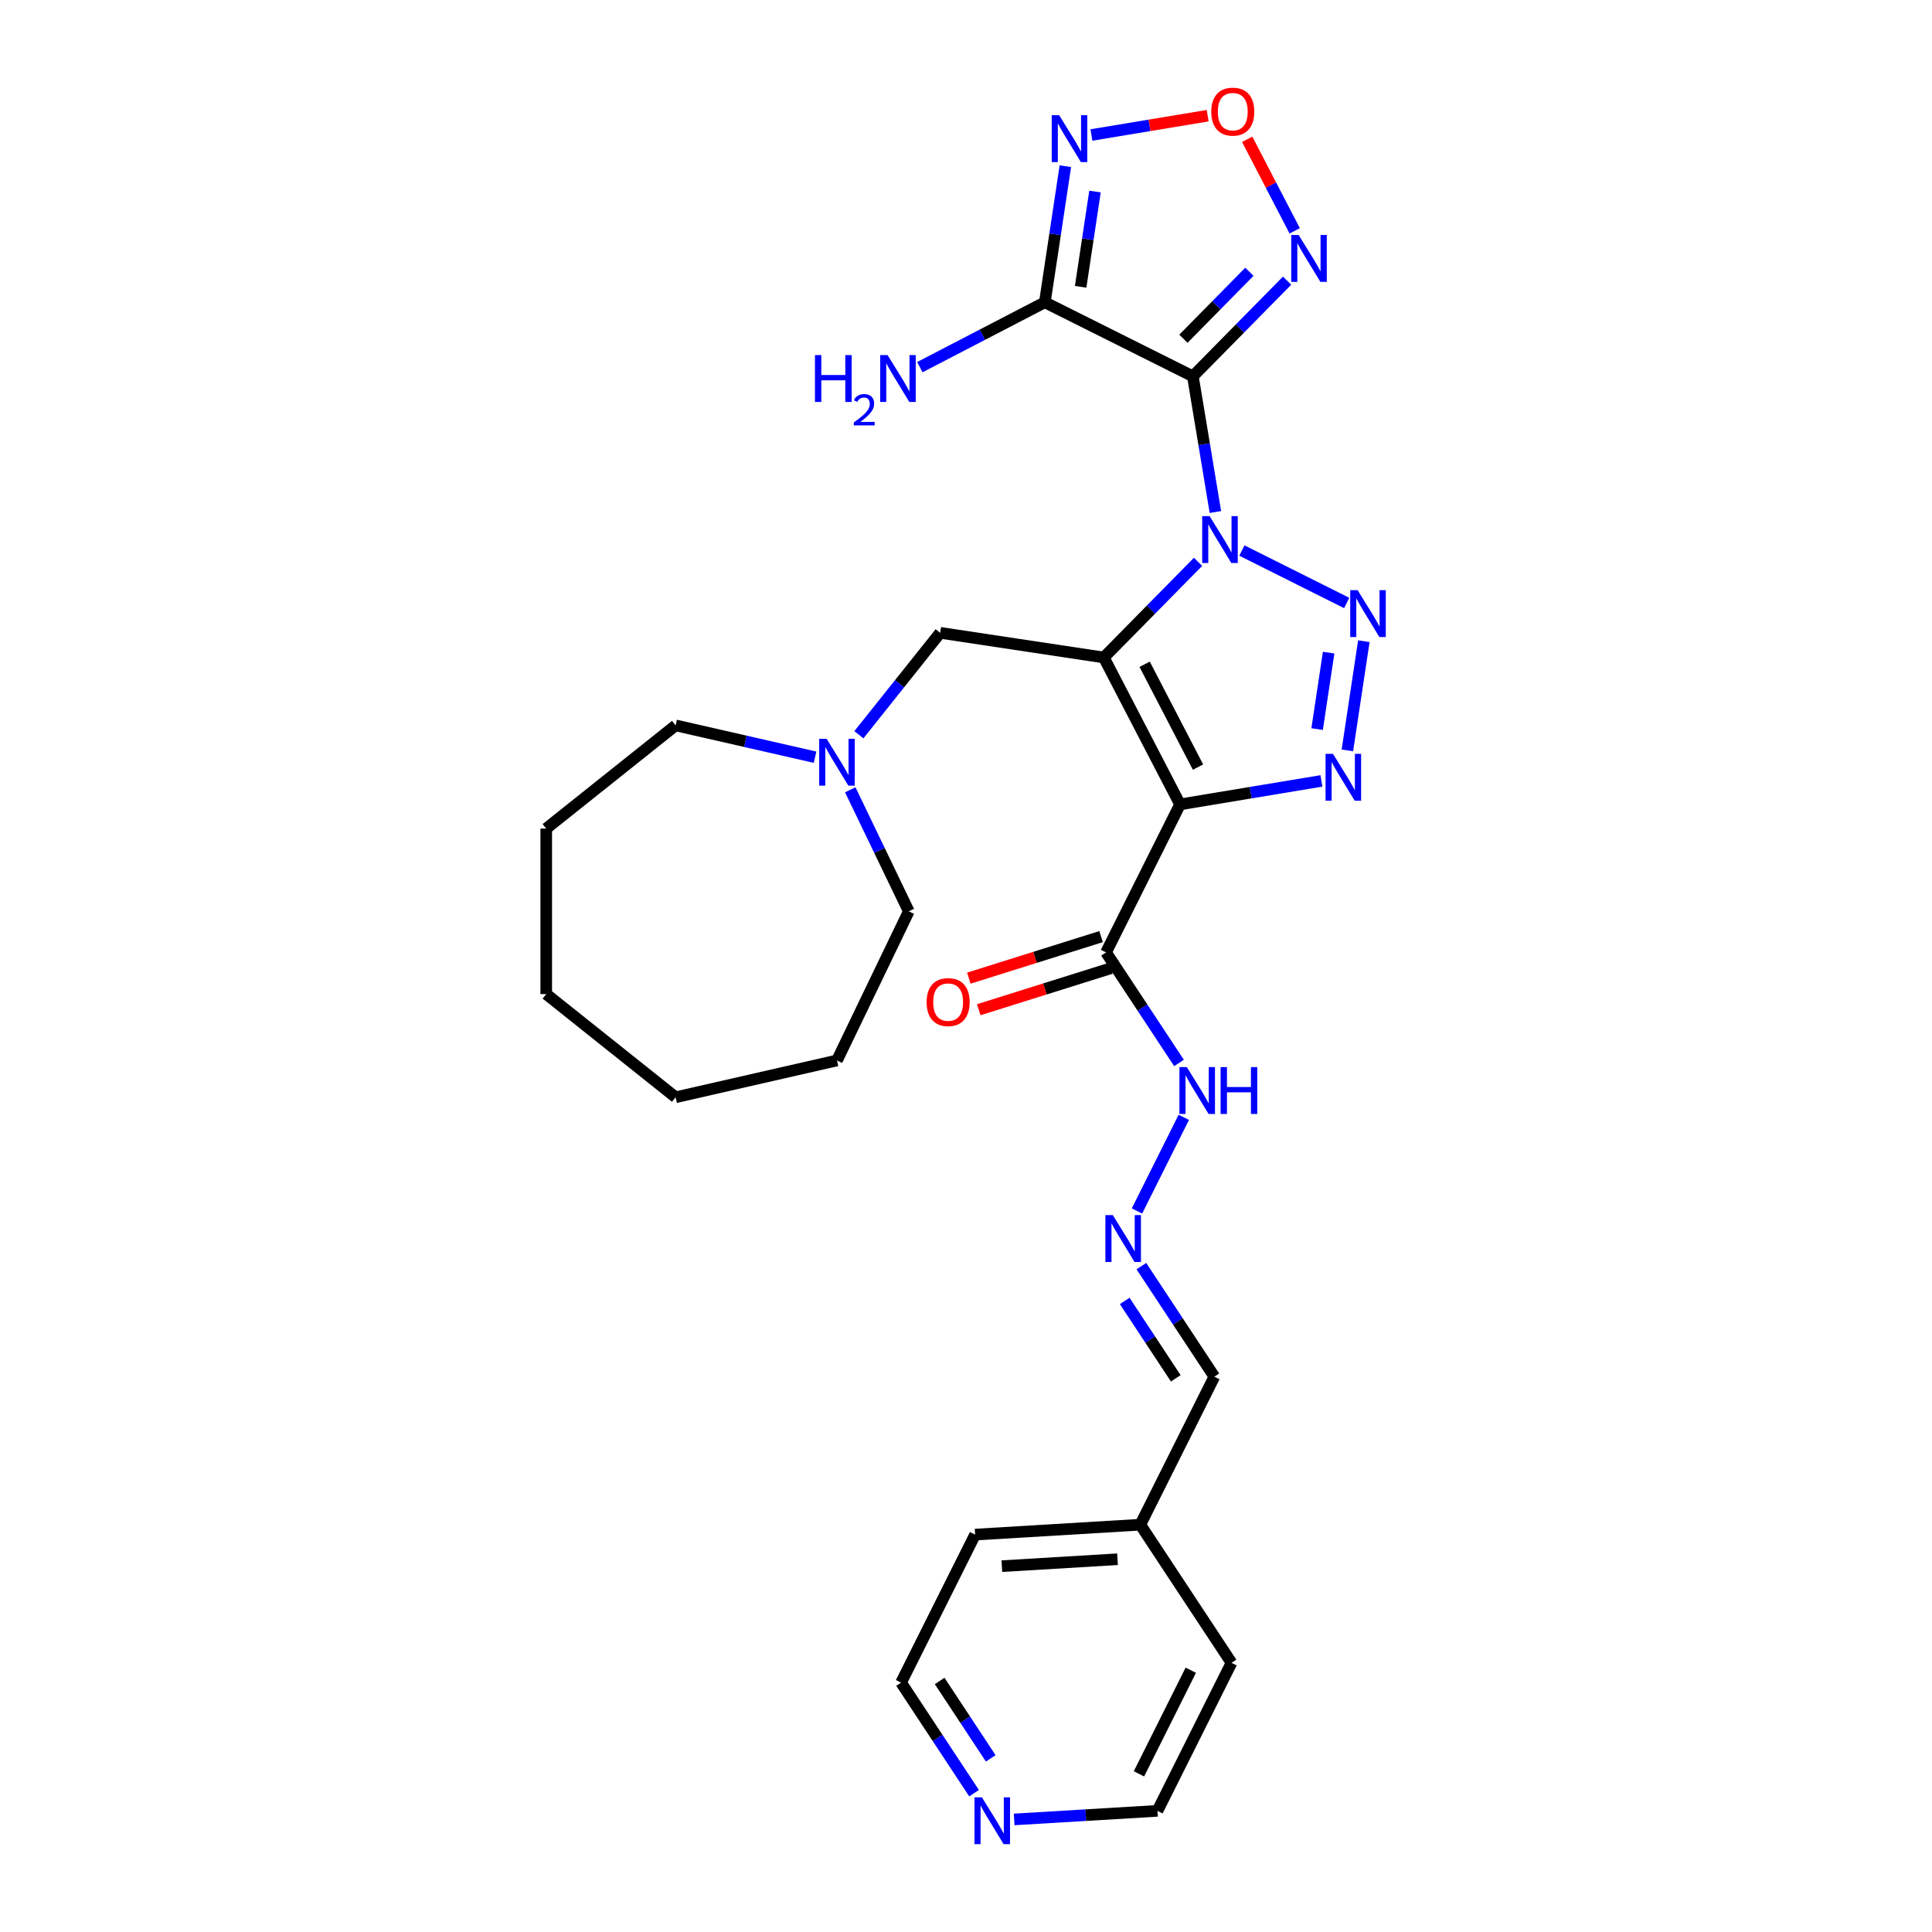 <?xml version='1.0' encoding='iso-8859-1'?>
<svg version='1.1' baseProfile='full'
              xmlns='http://www.w3.org/2000/svg'
                      xmlns:rdkit='http://www.rdkit.org/xml'
                      xmlns:xlink='http://www.w3.org/1999/xlink'
                  xml:space='preserve'
width='1000px' height='1000px' viewBox='0 0 1000 1000'>
<!-- END OF HEADER -->
<rect style='opacity:1.0;fill:#FFFFFF;stroke:none' width='1000' height='1000' x='0' y='0'> </rect>
<path class='bond-0' d='M 620.114,290.801 L 595.726,315.557' style='fill:none;fill-rule:evenodd;stroke:#0000FF;stroke-width:6px;stroke-linecap:butt;stroke-linejoin:miter;stroke-opacity:1' />
<path class='bond-0' d='M 595.726,315.557 L 571.337,340.314' style='fill:none;fill-rule:evenodd;stroke:#000000;stroke-width:6px;stroke-linecap:butt;stroke-linejoin:miter;stroke-opacity:1' />
<path class='bond-1' d='M 629.086,265.017 L 623.255,229.899' style='fill:none;fill-rule:evenodd;stroke:#0000FF;stroke-width:6px;stroke-linecap:butt;stroke-linejoin:miter;stroke-opacity:1' />
<path class='bond-1' d='M 623.255,229.899 L 617.423,194.781' style='fill:none;fill-rule:evenodd;stroke:#000000;stroke-width:6px;stroke-linecap:butt;stroke-linejoin:miter;stroke-opacity:1' />
<path class='bond-3' d='M 642.798,284.961 L 697.047,312.093' style='fill:none;fill-rule:evenodd;stroke:#0000FF;stroke-width:6px;stroke-linecap:butt;stroke-linejoin:miter;stroke-opacity:1' />
<path class='bond-2' d='M 571.337,340.314 L 610.798,416.348' style='fill:none;fill-rule:evenodd;stroke:#000000;stroke-width:6px;stroke-linecap:butt;stroke-linejoin:miter;stroke-opacity:1' />
<path class='bond-2' d='M 592.463,343.827 L 620.086,397.051' style='fill:none;fill-rule:evenodd;stroke:#000000;stroke-width:6px;stroke-linecap:butt;stroke-linejoin:miter;stroke-opacity:1' />
<path class='bond-10' d='M 571.337,340.314 L 486.63,327.546' style='fill:none;fill-rule:evenodd;stroke:#000000;stroke-width:6px;stroke-linecap:butt;stroke-linejoin:miter;stroke-opacity:1' />
<path class='bond-5' d='M 617.423,194.781 L 540.807,156.463' style='fill:none;fill-rule:evenodd;stroke:#000000;stroke-width:6px;stroke-linecap:butt;stroke-linejoin:miter;stroke-opacity:1' />
<path class='bond-6' d='M 617.423,194.781 L 641.811,170.025' style='fill:none;fill-rule:evenodd;stroke:#000000;stroke-width:6px;stroke-linecap:butt;stroke-linejoin:miter;stroke-opacity:1' />
<path class='bond-6' d='M 641.811,170.025 L 666.2,145.269' style='fill:none;fill-rule:evenodd;stroke:#0000FF;stroke-width:6px;stroke-linecap:butt;stroke-linejoin:miter;stroke-opacity:1' />
<path class='bond-6' d='M 612.534,175.331 L 629.606,158.001' style='fill:none;fill-rule:evenodd;stroke:#000000;stroke-width:6px;stroke-linecap:butt;stroke-linejoin:miter;stroke-opacity:1' />
<path class='bond-6' d='M 629.606,158.001 L 646.678,140.672' style='fill:none;fill-rule:evenodd;stroke:#0000FF;stroke-width:6px;stroke-linecap:butt;stroke-linejoin:miter;stroke-opacity:1' />
<path class='bond-8' d='M 610.798,416.348 L 572.479,492.964' style='fill:none;fill-rule:evenodd;stroke:#000000;stroke-width:6px;stroke-linecap:butt;stroke-linejoin:miter;stroke-opacity:1' />
<path class='bond-29' d='M 610.798,416.348 L 647.38,410.273' style='fill:none;fill-rule:evenodd;stroke:#000000;stroke-width:6px;stroke-linecap:butt;stroke-linejoin:miter;stroke-opacity:1' />
<path class='bond-29' d='M 647.38,410.273 L 683.963,404.198' style='fill:none;fill-rule:evenodd;stroke:#0000FF;stroke-width:6px;stroke-linecap:butt;stroke-linejoin:miter;stroke-opacity:1' />
<path class='bond-4' d='M 705.921,331.879 L 697.402,388.404' style='fill:none;fill-rule:evenodd;stroke:#0000FF;stroke-width:6px;stroke-linecap:butt;stroke-linejoin:miter;stroke-opacity:1' />
<path class='bond-4' d='M 687.702,337.804 L 681.738,377.372' style='fill:none;fill-rule:evenodd;stroke:#0000FF;stroke-width:6px;stroke-linecap:butt;stroke-linejoin:miter;stroke-opacity:1' />
<path class='bond-7' d='M 540.807,156.463 L 546.115,121.245' style='fill:none;fill-rule:evenodd;stroke:#000000;stroke-width:6px;stroke-linecap:butt;stroke-linejoin:miter;stroke-opacity:1' />
<path class='bond-7' d='M 546.115,121.245 L 551.423,86.027' style='fill:none;fill-rule:evenodd;stroke:#0000FF;stroke-width:6px;stroke-linecap:butt;stroke-linejoin:miter;stroke-opacity:1' />
<path class='bond-7' d='M 559.341,148.451 L 563.056,123.798' style='fill:none;fill-rule:evenodd;stroke:#000000;stroke-width:6px;stroke-linecap:butt;stroke-linejoin:miter;stroke-opacity:1' />
<path class='bond-7' d='M 563.056,123.798 L 566.772,99.146' style='fill:none;fill-rule:evenodd;stroke:#0000FF;stroke-width:6px;stroke-linecap:butt;stroke-linejoin:miter;stroke-opacity:1' />
<path class='bond-15' d='M 540.807,156.463 L 508.46,173.25' style='fill:none;fill-rule:evenodd;stroke:#000000;stroke-width:6px;stroke-linecap:butt;stroke-linejoin:miter;stroke-opacity:1' />
<path class='bond-15' d='M 508.46,173.25 L 476.114,190.037' style='fill:none;fill-rule:evenodd;stroke:#0000FF;stroke-width:6px;stroke-linecap:butt;stroke-linejoin:miter;stroke-opacity:1' />
<path class='bond-9' d='M 670.135,119.484 L 657.841,95.795' style='fill:none;fill-rule:evenodd;stroke:#0000FF;stroke-width:6px;stroke-linecap:butt;stroke-linejoin:miter;stroke-opacity:1' />
<path class='bond-9' d='M 657.841,95.795 L 645.546,72.105' style='fill:none;fill-rule:evenodd;stroke:#FF0000;stroke-width:6px;stroke-linecap:butt;stroke-linejoin:miter;stroke-opacity:1' />
<path class='bond-30' d='M 564.916,69.872 L 595.003,64.875' style='fill:none;fill-rule:evenodd;stroke:#0000FF;stroke-width:6px;stroke-linecap:butt;stroke-linejoin:miter;stroke-opacity:1' />
<path class='bond-30' d='M 595.003,64.875 L 625.091,59.879' style='fill:none;fill-rule:evenodd;stroke:#FF0000;stroke-width:6px;stroke-linecap:butt;stroke-linejoin:miter;stroke-opacity:1' />
<path class='bond-13' d='M 572.479,492.964 L 591.365,521.575' style='fill:none;fill-rule:evenodd;stroke:#000000;stroke-width:6px;stroke-linecap:butt;stroke-linejoin:miter;stroke-opacity:1' />
<path class='bond-13' d='M 591.365,521.575 L 610.251,550.186' style='fill:none;fill-rule:evenodd;stroke:#0000FF;stroke-width:6px;stroke-linecap:butt;stroke-linejoin:miter;stroke-opacity:1' />
<path class='bond-14' d='M 569.913,484.791 L 535.687,495.538' style='fill:none;fill-rule:evenodd;stroke:#000000;stroke-width:6px;stroke-linecap:butt;stroke-linejoin:miter;stroke-opacity:1' />
<path class='bond-14' d='M 535.687,495.538 L 501.461,506.284' style='fill:none;fill-rule:evenodd;stroke:#FF0000;stroke-width:6px;stroke-linecap:butt;stroke-linejoin:miter;stroke-opacity:1' />
<path class='bond-14' d='M 575.045,501.137 L 540.819,511.884' style='fill:none;fill-rule:evenodd;stroke:#000000;stroke-width:6px;stroke-linecap:butt;stroke-linejoin:miter;stroke-opacity:1' />
<path class='bond-14' d='M 540.819,511.884 L 506.593,522.63' style='fill:none;fill-rule:evenodd;stroke:#FF0000;stroke-width:6px;stroke-linecap:butt;stroke-linejoin:miter;stroke-opacity:1' />
<path class='bond-11' d='M 486.63,327.546 L 465.595,353.922' style='fill:none;fill-rule:evenodd;stroke:#000000;stroke-width:6px;stroke-linecap:butt;stroke-linejoin:miter;stroke-opacity:1' />
<path class='bond-11' d='M 465.595,353.922 L 444.561,380.299' style='fill:none;fill-rule:evenodd;stroke:#0000FF;stroke-width:6px;stroke-linecap:butt;stroke-linejoin:miter;stroke-opacity:1' />
<path class='bond-19' d='M 440.092,408.793 L 455.239,440.247' style='fill:none;fill-rule:evenodd;stroke:#0000FF;stroke-width:6px;stroke-linecap:butt;stroke-linejoin:miter;stroke-opacity:1' />
<path class='bond-19' d='M 455.239,440.247 L 470.387,471.702' style='fill:none;fill-rule:evenodd;stroke:#000000;stroke-width:6px;stroke-linecap:butt;stroke-linejoin:miter;stroke-opacity:1' />
<path class='bond-20' d='M 421.877,391.932 L 385.79,383.696' style='fill:none;fill-rule:evenodd;stroke:#0000FF;stroke-width:6px;stroke-linecap:butt;stroke-linejoin:miter;stroke-opacity:1' />
<path class='bond-20' d='M 385.79,383.696 L 349.702,375.459' style='fill:none;fill-rule:evenodd;stroke:#000000;stroke-width:6px;stroke-linecap:butt;stroke-linejoin:miter;stroke-opacity:1' />
<path class='bond-12' d='M 588.49,626.802 L 612.733,578.33' style='fill:none;fill-rule:evenodd;stroke:#0000FF;stroke-width:6px;stroke-linecap:butt;stroke-linejoin:miter;stroke-opacity:1' />
<path class='bond-17' d='M 590.773,655.345 L 609.659,683.956' style='fill:none;fill-rule:evenodd;stroke:#0000FF;stroke-width:6px;stroke-linecap:butt;stroke-linejoin:miter;stroke-opacity:1' />
<path class='bond-17' d='M 609.659,683.956 L 628.545,712.567' style='fill:none;fill-rule:evenodd;stroke:#000000;stroke-width:6px;stroke-linecap:butt;stroke-linejoin:miter;stroke-opacity:1' />
<path class='bond-17' d='M 582.14,673.367 L 595.36,693.394' style='fill:none;fill-rule:evenodd;stroke:#0000FF;stroke-width:6px;stroke-linecap:butt;stroke-linejoin:miter;stroke-opacity:1' />
<path class='bond-17' d='M 595.36,693.394 L 608.58,713.422' style='fill:none;fill-rule:evenodd;stroke:#000000;stroke-width:6px;stroke-linecap:butt;stroke-linejoin:miter;stroke-opacity:1' />
<path class='bond-16' d='M 504.168,928.144 L 485.282,899.533' style='fill:none;fill-rule:evenodd;stroke:#0000FF;stroke-width:6px;stroke-linecap:butt;stroke-linejoin:miter;stroke-opacity:1' />
<path class='bond-16' d='M 485.282,899.533 L 466.396,870.922' style='fill:none;fill-rule:evenodd;stroke:#000000;stroke-width:6px;stroke-linecap:butt;stroke-linejoin:miter;stroke-opacity:1' />
<path class='bond-16' d='M 512.801,910.122 L 499.581,890.095' style='fill:none;fill-rule:evenodd;stroke:#0000FF;stroke-width:6px;stroke-linecap:butt;stroke-linejoin:miter;stroke-opacity:1' />
<path class='bond-16' d='M 499.581,890.095 L 486.36,870.067' style='fill:none;fill-rule:evenodd;stroke:#000000;stroke-width:6px;stroke-linecap:butt;stroke-linejoin:miter;stroke-opacity:1' />
<path class='bond-32' d='M 524.93,941.736 L 562.015,939.514' style='fill:none;fill-rule:evenodd;stroke:#0000FF;stroke-width:6px;stroke-linecap:butt;stroke-linejoin:miter;stroke-opacity:1' />
<path class='bond-32' d='M 562.015,939.514 L 599.099,937.292' style='fill:none;fill-rule:evenodd;stroke:#000000;stroke-width:6px;stroke-linecap:butt;stroke-linejoin:miter;stroke-opacity:1' />
<path class='bond-18' d='M 628.545,712.567 L 590.226,789.183' style='fill:none;fill-rule:evenodd;stroke:#000000;stroke-width:6px;stroke-linecap:butt;stroke-linejoin:miter;stroke-opacity:1' />
<path class='bond-23' d='M 590.226,789.183 L 637.418,860.676' style='fill:none;fill-rule:evenodd;stroke:#000000;stroke-width:6px;stroke-linecap:butt;stroke-linejoin:miter;stroke-opacity:1' />
<path class='bond-24' d='M 590.226,789.183 L 504.715,794.306' style='fill:none;fill-rule:evenodd;stroke:#000000;stroke-width:6px;stroke-linecap:butt;stroke-linejoin:miter;stroke-opacity:1' />
<path class='bond-24' d='M 578.424,807.054 L 518.566,810.64' style='fill:none;fill-rule:evenodd;stroke:#000000;stroke-width:6px;stroke-linecap:butt;stroke-linejoin:miter;stroke-opacity:1' />
<path class='bond-25' d='M 470.387,471.702 L 433.219,548.883' style='fill:none;fill-rule:evenodd;stroke:#000000;stroke-width:6px;stroke-linecap:butt;stroke-linejoin:miter;stroke-opacity:1' />
<path class='bond-26' d='M 349.702,375.459 L 282.727,428.87' style='fill:none;fill-rule:evenodd;stroke:#000000;stroke-width:6px;stroke-linecap:butt;stroke-linejoin:miter;stroke-opacity:1' />
<path class='bond-21' d='M 466.396,870.922 L 504.715,794.306' style='fill:none;fill-rule:evenodd;stroke:#000000;stroke-width:6px;stroke-linecap:butt;stroke-linejoin:miter;stroke-opacity:1' />
<path class='bond-22' d='M 599.099,937.292 L 637.418,860.676' style='fill:none;fill-rule:evenodd;stroke:#000000;stroke-width:6px;stroke-linecap:butt;stroke-linejoin:miter;stroke-opacity:1' />
<path class='bond-22' d='M 589.524,918.136 L 616.347,864.505' style='fill:none;fill-rule:evenodd;stroke:#000000;stroke-width:6px;stroke-linecap:butt;stroke-linejoin:miter;stroke-opacity:1' />
<path class='bond-27' d='M 433.219,548.883 L 349.702,567.945' style='fill:none;fill-rule:evenodd;stroke:#000000;stroke-width:6px;stroke-linecap:butt;stroke-linejoin:miter;stroke-opacity:1' />
<path class='bond-28' d='M 282.727,428.87 L 282.727,514.534' style='fill:none;fill-rule:evenodd;stroke:#000000;stroke-width:6px;stroke-linecap:butt;stroke-linejoin:miter;stroke-opacity:1' />
<path class='bond-31' d='M 349.702,567.945 L 282.727,514.534' style='fill:none;fill-rule:evenodd;stroke:#000000;stroke-width:6px;stroke-linecap:butt;stroke-linejoin:miter;stroke-opacity:1' />
<path  class='atom-0' d='M 626.094 267.158
L 634.043 280.008
Q 634.831 281.276, 636.099 283.572
Q 637.367 285.867, 637.436 286.004
L 637.436 267.158
L 640.657 267.158
L 640.657 291.418
L 637.333 291.418
L 628.801 277.369
Q 627.807 275.725, 626.745 273.84
Q 625.717 271.955, 625.408 271.373
L 625.408 291.418
L 622.256 291.418
L 622.256 267.158
L 626.094 267.158
' fill='#0000FF'/>
<path  class='atom-4' d='M 702.71 305.477
L 710.659 318.327
Q 711.448 319.595, 712.715 321.89
Q 713.983 324.186, 714.052 324.323
L 714.052 305.477
L 717.273 305.477
L 717.273 329.737
L 713.949 329.737
L 705.417 315.688
Q 704.423 314.043, 703.361 312.159
Q 702.333 310.274, 702.025 309.692
L 702.025 329.737
L 698.872 329.737
L 698.872 305.477
L 702.71 305.477
' fill='#0000FF'/>
<path  class='atom-5' d='M 689.942 390.185
L 697.892 403.034
Q 698.68 404.302, 699.948 406.598
Q 701.216 408.894, 701.284 409.031
L 701.284 390.185
L 704.505 390.185
L 704.505 414.445
L 701.181 414.445
L 692.649 400.396
Q 691.656 398.751, 690.593 396.866
Q 689.565 394.982, 689.257 394.399
L 689.257 414.445
L 686.104 414.445
L 686.104 390.185
L 689.942 390.185
' fill='#0000FF'/>
<path  class='atom-7' d='M 672.179 121.626
L 680.129 134.476
Q 680.917 135.744, 682.185 138.039
Q 683.453 140.335, 683.521 140.472
L 683.521 121.626
L 686.742 121.626
L 686.742 145.886
L 683.418 145.886
L 674.886 131.837
Q 673.893 130.192, 672.83 128.308
Q 671.802 126.423, 671.494 125.841
L 671.494 145.886
L 668.342 145.886
L 668.342 121.626
L 672.179 121.626
' fill='#0000FF'/>
<path  class='atom-8' d='M 548.212 59.625
L 556.161 72.475
Q 556.949 73.742, 558.217 76.038
Q 559.485 78.334, 559.554 78.471
L 559.554 59.625
L 562.775 59.625
L 562.775 83.885
L 559.451 83.885
L 550.919 69.836
Q 549.925 68.191, 548.863 66.307
Q 547.835 64.422, 547.526 63.84
L 547.526 83.885
L 544.374 83.885
L 544.374 59.625
L 548.212 59.625
' fill='#0000FF'/>
<path  class='atom-10' d='M 626.945 57.79
Q 626.945 51.965, 629.823 48.71
Q 632.702 45.455, 638.081 45.455
Q 643.461 45.455, 646.339 48.71
Q 649.218 51.965, 649.218 57.79
Q 649.218 63.684, 646.305 67.042
Q 643.392 70.366, 638.081 70.366
Q 632.736 70.366, 629.823 67.042
Q 626.945 63.718, 626.945 57.79
M 638.081 67.624
Q 641.782 67.624, 643.769 65.157
Q 645.791 62.656, 645.791 57.79
Q 645.791 53.027, 643.769 50.629
Q 641.782 48.196, 638.081 48.196
Q 634.381 48.196, 632.359 50.594
Q 630.371 52.993, 630.371 57.79
Q 630.371 62.69, 632.359 65.157
Q 634.381 67.624, 638.081 67.624
' fill='#FF0000'/>
<path  class='atom-12' d='M 427.856 382.391
L 435.806 395.241
Q 436.594 396.508, 437.862 398.804
Q 439.13 401.1, 439.198 401.237
L 439.198 382.391
L 442.419 382.391
L 442.419 406.651
L 439.095 406.651
L 430.563 392.602
Q 429.57 390.957, 428.507 389.073
Q 427.479 387.188, 427.171 386.606
L 427.171 406.651
L 424.018 406.651
L 424.018 382.391
L 427.856 382.391
' fill='#0000FF'/>
<path  class='atom-13' d='M 575.99 628.944
L 583.94 641.793
Q 584.728 643.061, 585.995 645.357
Q 587.263 647.653, 587.332 647.79
L 587.332 628.944
L 590.553 628.944
L 590.553 653.204
L 587.229 653.204
L 578.697 639.155
Q 577.703 637.51, 576.641 635.625
Q 575.613 633.741, 575.305 633.158
L 575.305 653.204
L 572.152 653.204
L 572.152 628.944
L 575.99 628.944
' fill='#0000FF'/>
<path  class='atom-14' d='M 614.309 552.327
L 622.258 565.177
Q 623.046 566.445, 624.314 568.741
Q 625.582 571.036, 625.651 571.173
L 625.651 552.327
L 628.872 552.327
L 628.872 576.587
L 625.548 576.587
L 617.016 562.538
Q 616.022 560.894, 614.96 559.009
Q 613.932 557.124, 613.623 556.542
L 613.623 576.587
L 610.471 576.587
L 610.471 552.327
L 614.309 552.327
' fill='#0000FF'/>
<path  class='atom-14' d='M 631.784 552.327
L 635.074 552.327
L 635.074 562.641
L 647.478 562.641
L 647.478 552.327
L 650.767 552.327
L 650.767 576.587
L 647.478 576.587
L 647.478 565.383
L 635.074 565.383
L 635.074 576.587
L 631.784 576.587
L 631.784 552.327
' fill='#0000FF'/>
<path  class='atom-15' d='M 479.612 518.695
Q 479.612 512.87, 482.491 509.615
Q 485.369 506.359, 490.749 506.359
Q 496.129 506.359, 499.007 509.615
Q 501.885 512.87, 501.885 518.695
Q 501.885 524.589, 498.973 527.947
Q 496.06 531.271, 490.749 531.271
Q 485.403 531.271, 482.491 527.947
Q 479.612 524.623, 479.612 518.695
M 490.749 528.529
Q 494.45 528.529, 496.437 526.062
Q 498.459 523.561, 498.459 518.695
Q 498.459 513.932, 496.437 511.533
Q 494.45 509.101, 490.749 509.101
Q 487.048 509.101, 485.026 511.499
Q 483.039 513.898, 483.039 518.695
Q 483.039 523.595, 485.026 526.062
Q 487.048 528.529, 490.749 528.529
' fill='#FF0000'/>
<path  class='atom-16' d='M 421.826 183.793
L 425.116 183.793
L 425.116 194.107
L 437.52 194.107
L 437.52 183.793
L 440.809 183.793
L 440.809 208.053
L 437.52 208.053
L 437.52 196.848
L 425.116 196.848
L 425.116 208.053
L 421.826 208.053
L 421.826 183.793
' fill='#0000FF'/>
<path  class='atom-16' d='M 441.985 207.202
Q 442.573 205.687, 443.976 204.85
Q 445.378 203.991, 447.323 203.991
Q 449.743 203.991, 451.099 205.302
Q 452.456 206.614, 452.456 208.943
Q 452.456 211.318, 450.692 213.534
Q 448.951 215.751, 445.333 218.374
L 452.728 218.374
L 452.728 220.183
L 441.94 220.183
L 441.94 218.668
Q 444.925 216.542, 446.689 214.959
Q 448.476 213.376, 449.335 211.951
Q 450.195 210.527, 450.195 209.057
Q 450.195 207.519, 449.426 206.659
Q 448.657 205.8, 447.323 205.8
Q 446.034 205.8, 445.174 206.32
Q 444.315 206.84, 443.704 207.994
L 441.985 207.202
' fill='#0000FF'/>
<path  class='atom-16' d='M 459.41 183.793
L 467.359 196.643
Q 468.147 197.911, 469.415 200.206
Q 470.683 202.502, 470.752 202.639
L 470.752 183.793
L 473.973 183.793
L 473.973 208.053
L 470.649 208.053
L 462.117 194.004
Q 461.123 192.36, 460.061 190.475
Q 459.033 188.59, 458.724 188.008
L 458.724 208.053
L 455.572 208.053
L 455.572 183.793
L 459.41 183.793
' fill='#0000FF'/>
<path  class='atom-17' d='M 508.226 930.285
L 516.175 943.135
Q 516.964 944.403, 518.231 946.699
Q 519.499 948.994, 519.568 949.131
L 519.568 930.285
L 522.789 930.285
L 522.789 954.545
L 519.465 954.545
L 510.933 940.497
Q 509.939 938.852, 508.877 936.967
Q 507.849 935.083, 507.54 934.5
L 507.54 954.545
L 504.388 954.545
L 504.388 930.285
L 508.226 930.285
' fill='#0000FF'/>
</svg>
